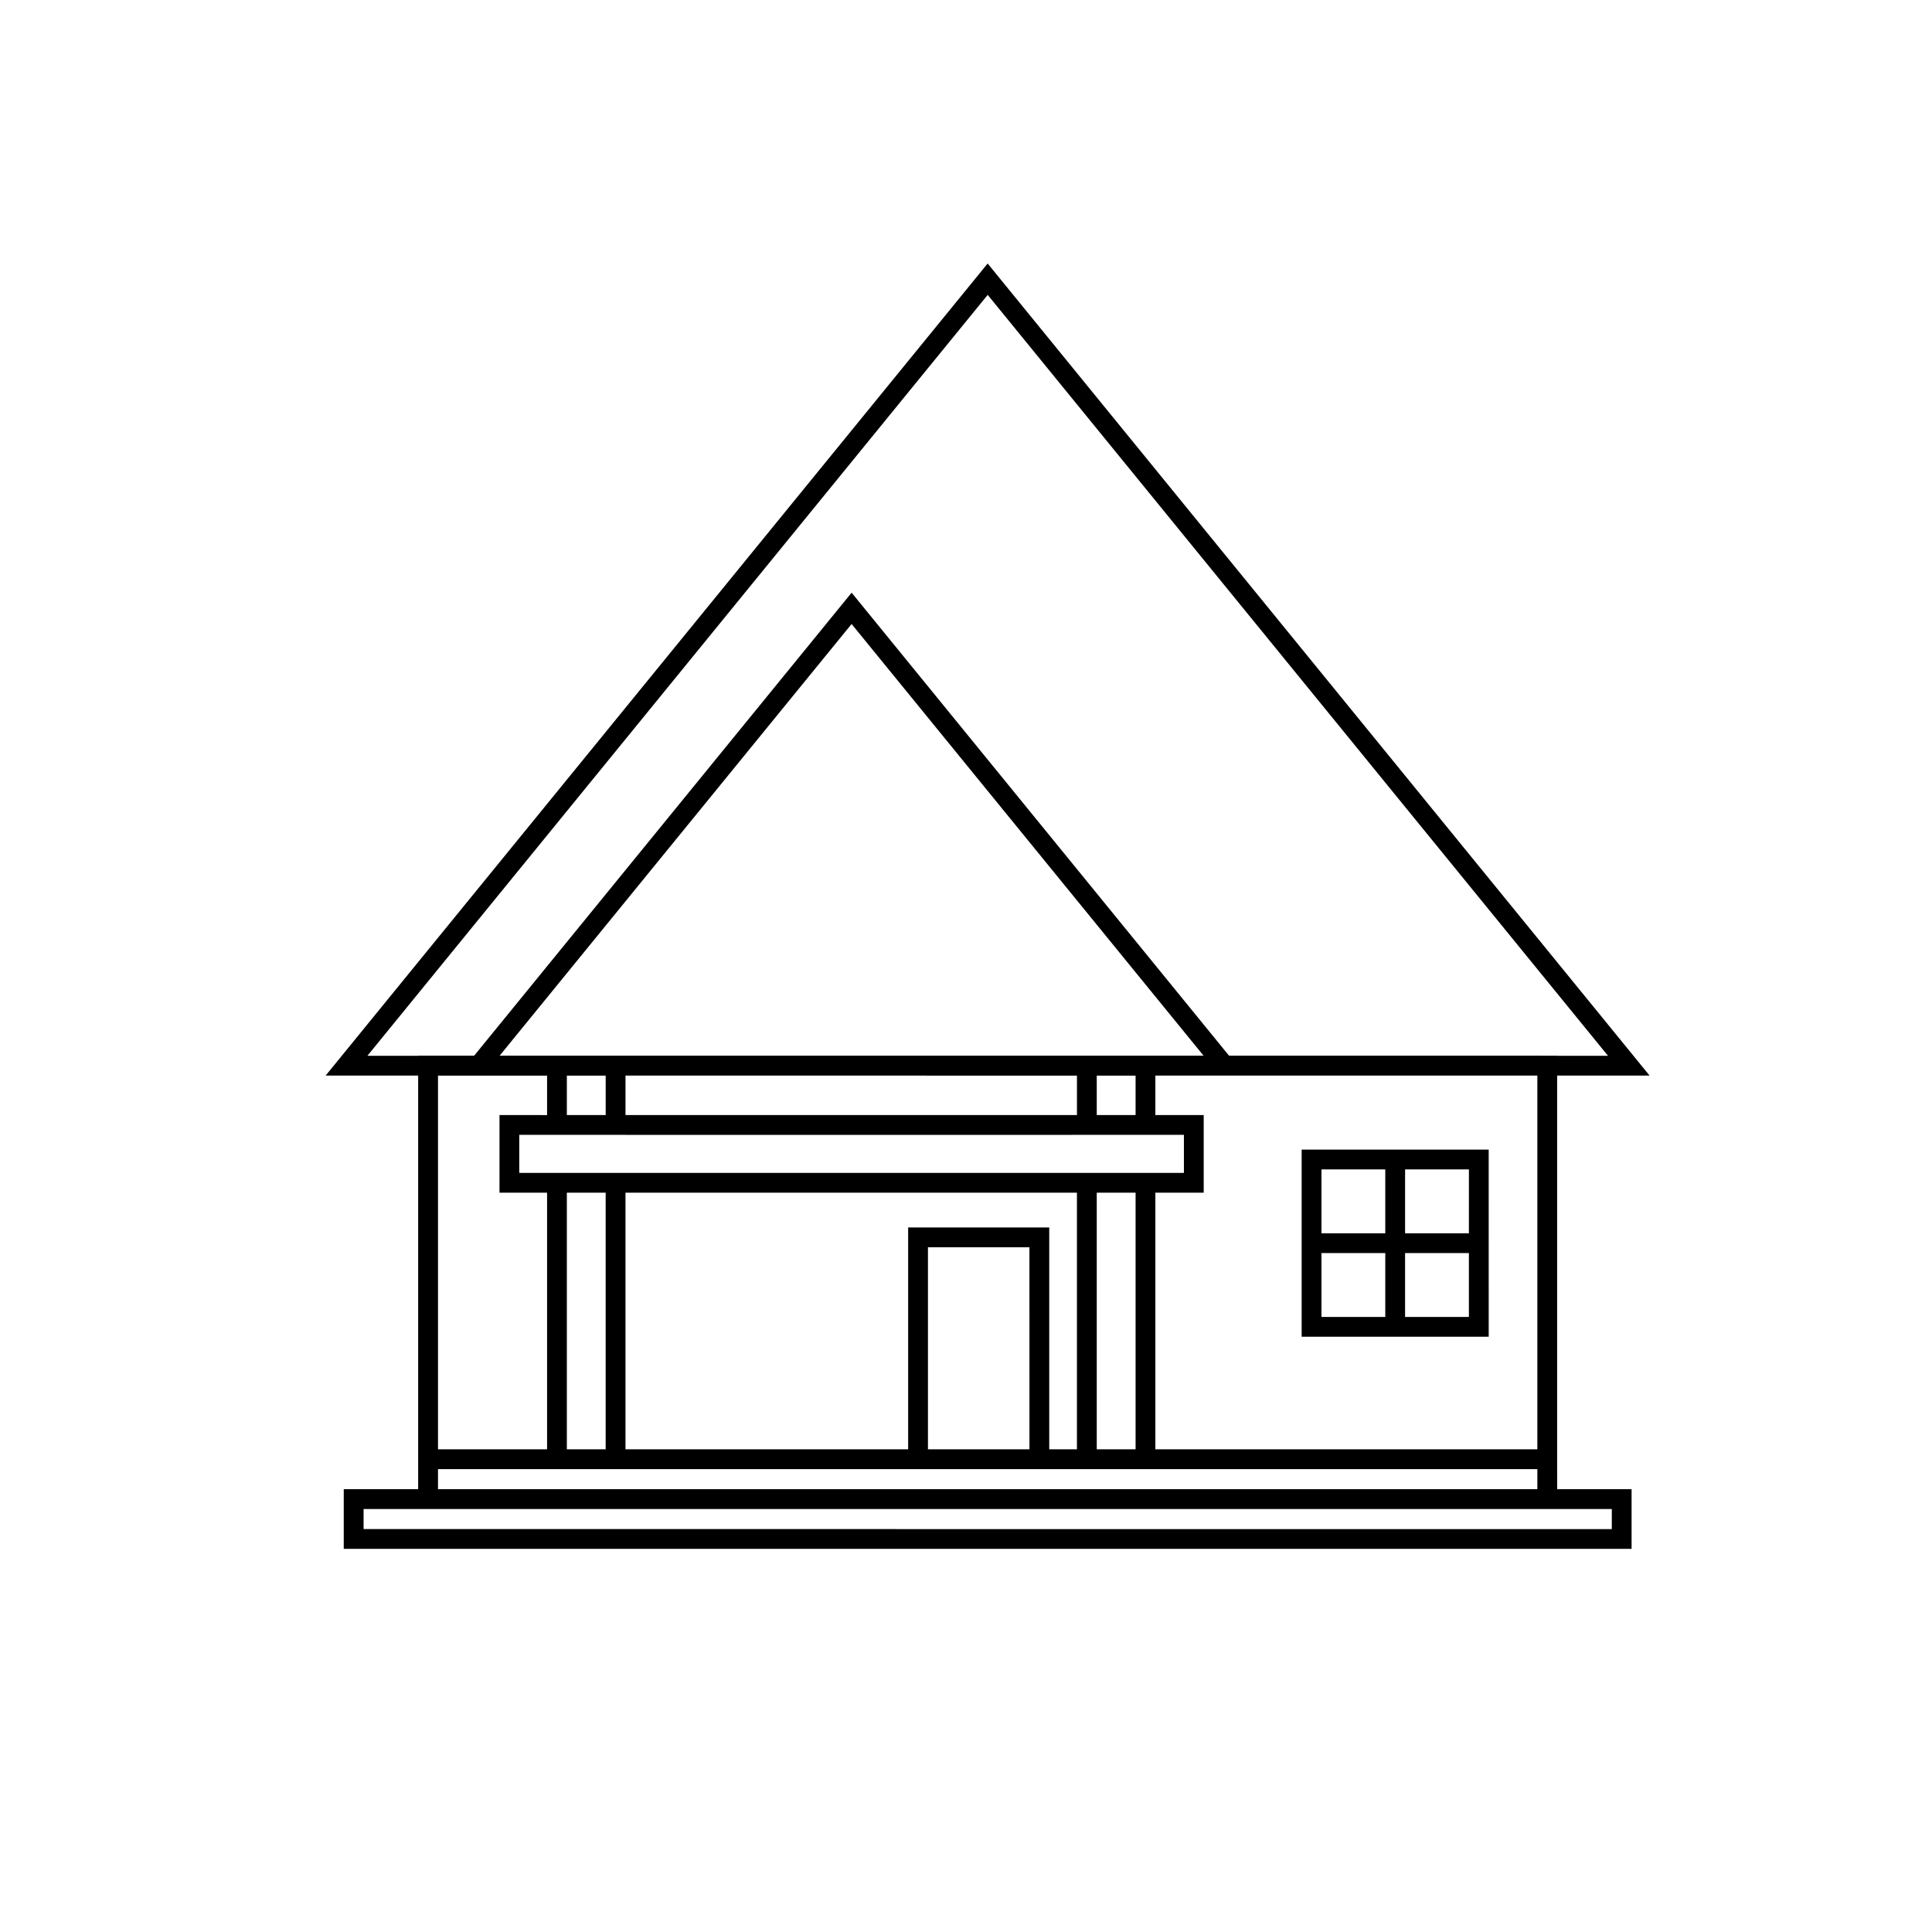 <?xml version="1.0" encoding="UTF-8"?>
<!-- Uploaded to: ICON Repo, www.svgrepo.com, Generator: ICON Repo Mixer Tools -->
<svg fill="#000000" width="800px" height="800px" version="1.1" viewBox="144 144 512 512" xmlns="http://www.w3.org/2000/svg">
 <g>
  <path d="m556.66 533.33v-104.29h24.496l-175.42-215.21-175.44 215.21h24.52v109.61h-19.719v15.816h341.29v-15.816h-19.723zm-5.246-5.246-101.23-0.004v-68.008h12.812v-20.57h-12.812v-10.457h101.23zm-134.6 0-26.898-0.004v-53.547h26.895zm-32.145-58.793v58.793l-74.91-0.004v-68.008h119.64v68.008h-7.34v-58.793zm-90.445-40.242h10.289v10.457l-10.293-0.004zm135.18 0v10.457l-119.64-0.004v-10.457zm5.246 0h10.293v10.457h-10.293zm15.539-5.289-173.77-0.004 93.262-114.39 93.262 114.39zm-140.43 20.992 147.99-0.004v10.078h-176.14v-10.078h28.148zm-15.539 15.324h10.289v68.008l-10.289-0.004zm140.43 0h10.293v68.008h-10.293zm-193.29-36.273 164.39-201.66 164.39 201.66h-13.469v-0.039l-86.973-0.008-100.01-122.69-100.02 122.69h-14.848v0.039zm18.715 5.246h28.906v10.457l-12.609-0.004v20.57h12.609v68.008l-28.906 0.004zm0 104.29 291.34-0.004v5.32h-291.34zm311.07 10.566v5.32l-330.79-0.004v-5.32h330.79z"/>
  <path d="m538.52 448.66h-49.566v49.59h49.57zm-5.246 22.172-16.91-0.004v-16.922h16.914zm-22.16-16.926v16.922h-16.914v-16.922zm-16.914 22.172h16.914v16.922h-16.914zm22.16 16.922v-16.922h16.914v16.922z"/>
 </g>
</svg>